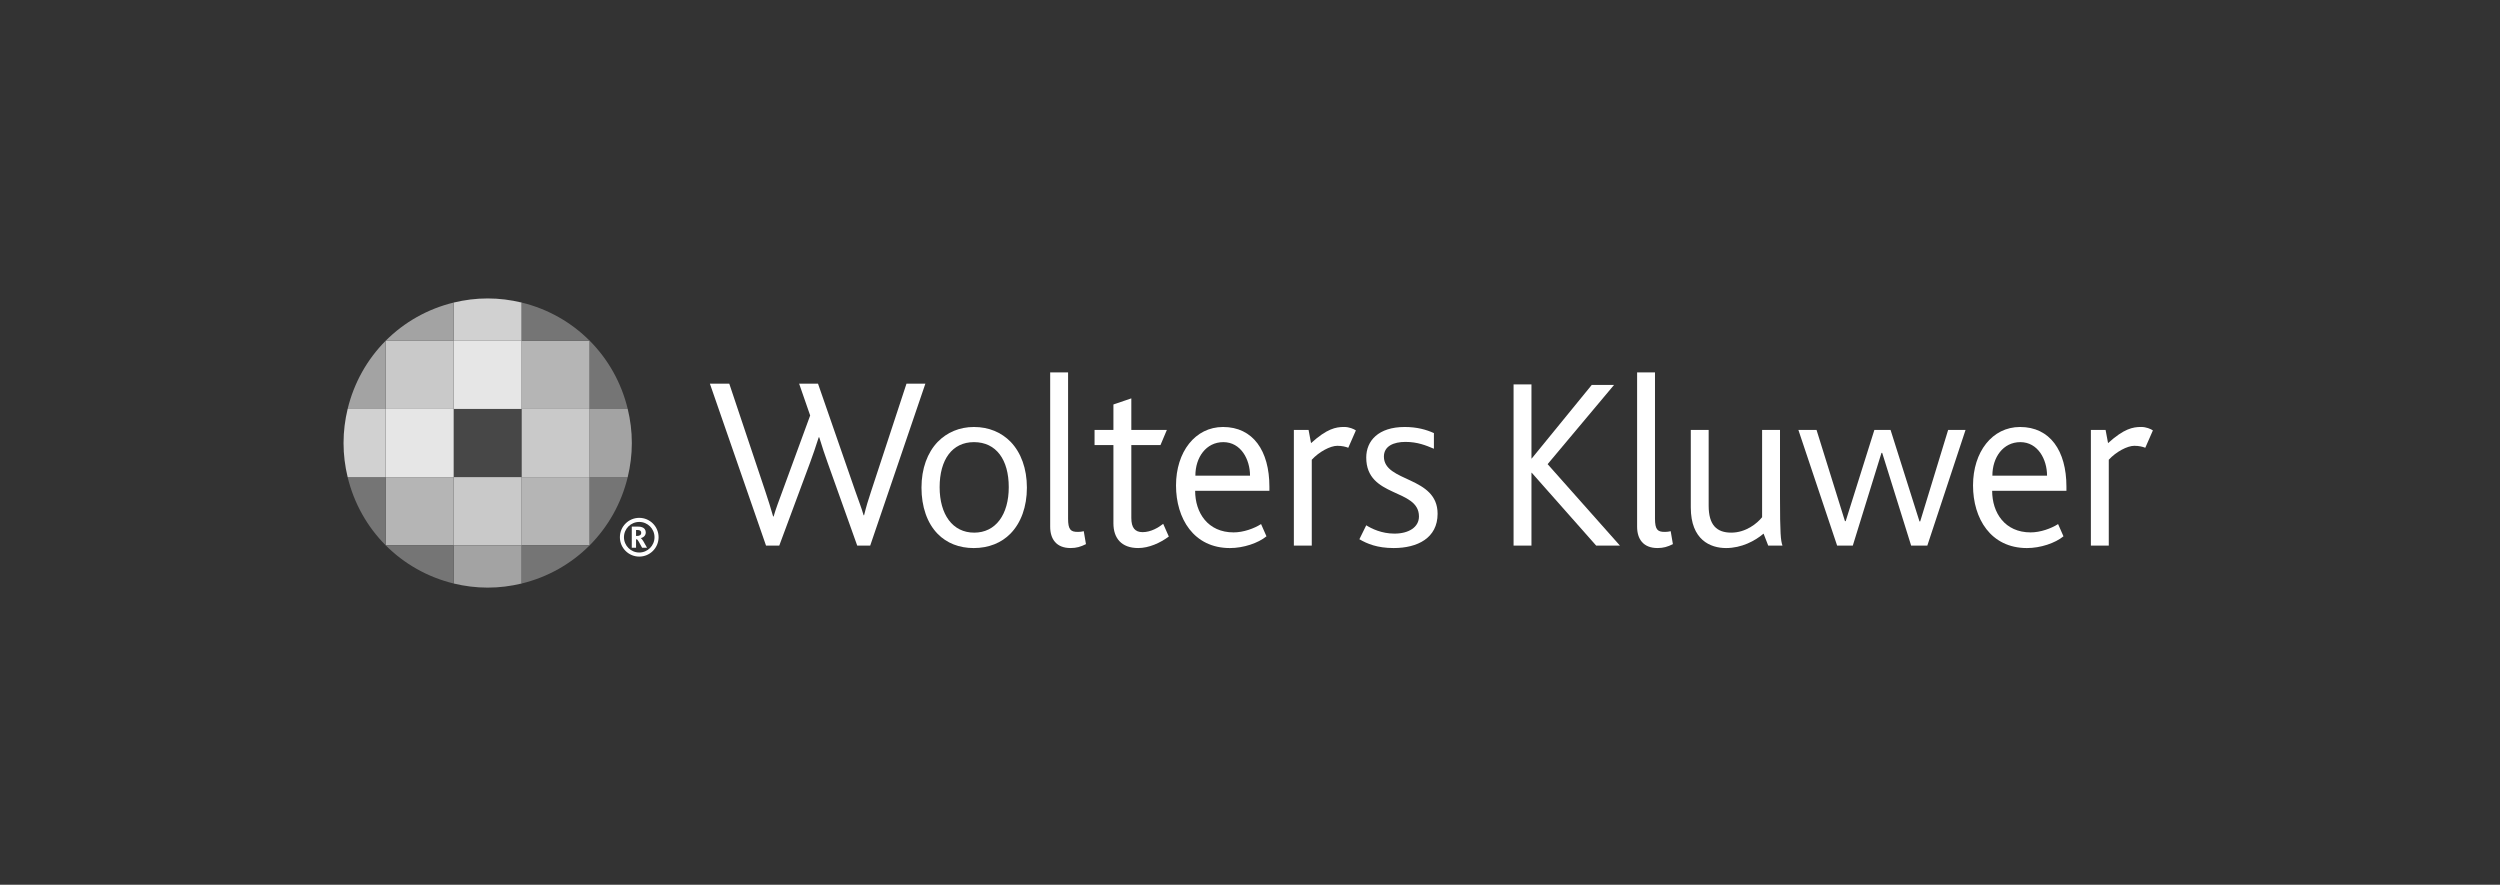 <?xml version="1.0" encoding="UTF-8"?> <svg xmlns="http://www.w3.org/2000/svg" width="308" height="109" viewBox="0 0 308 109" fill="none"><rect x="0" y="0" width="308" height="109" fill="#333333" stroke="none"/><g clip-path="url(#clip0_719_1323)"><path d="M107.209 67.219H105.61L101.954 56.973C101.652 56.13 101.291 55.075 100.928 53.871H100.868C100.506 55.046 100.143 56.041 99.811 56.973L96.005 67.219H94.375L87.459 47.27H89.847L94.286 60.529C94.648 61.644 94.98 62.637 95.251 63.632H95.309C95.582 62.668 95.973 61.674 96.367 60.59L99.813 51.187L98.453 47.27H100.779L105.338 60.407C105.729 61.554 106.123 62.516 106.396 63.481H106.455C106.696 62.485 106.968 61.584 107.331 60.5L111.679 47.27H114.005L107.209 67.219Z" fill="white"></path><path d="M124.491 65.742C123.372 66.886 121.802 67.521 119.959 67.521C118.178 67.521 116.637 66.917 115.521 65.772C114.223 64.449 113.527 62.429 113.527 60.078C113.527 57.728 114.253 55.769 115.521 54.444C116.669 53.27 118.207 52.605 119.99 52.605C121.833 52.605 123.372 53.269 124.522 54.444C125.787 55.769 126.514 57.728 126.514 60.078C126.514 62.428 125.788 64.417 124.491 65.742ZM119.99 54.471C117.301 54.471 115.763 56.642 115.763 60.017C115.763 63.389 117.363 65.622 120.021 65.622C122.679 65.622 124.279 63.389 124.279 60.017C124.279 56.642 122.742 54.471 119.99 54.471Z" fill="white"></path><path d="M131.889 67.519C130.137 67.519 129.382 66.402 129.382 64.897V45.883H131.587V63.903C131.587 65.258 131.92 65.529 132.764 65.529C132.914 65.529 133.155 65.53 133.519 65.442L133.79 67.037C133.127 67.37 132.614 67.519 131.889 67.519Z" fill="white"></path><path d="M140.225 67.519C138.173 67.519 137.173 66.315 137.173 64.476V54.831H134.849V52.964H137.173V49.831L139.379 49.079V52.965H143.758L142.972 54.832H139.379V63.813C139.379 65.019 139.831 65.56 140.769 65.56C141.795 65.56 142.731 64.989 143.306 64.536L143.998 66.103C142.942 66.885 141.552 67.519 140.225 67.519Z" fill="white"></path><path d="M147.242 60.467C147.242 63.18 148.812 65.591 151.98 65.591C153.189 65.591 154.519 65.109 155.364 64.565L156.029 66.073C155 66.917 153.189 67.521 151.529 67.521C147.06 67.521 144.885 63.873 144.885 59.806C144.885 55.677 147.241 52.605 150.682 52.605C154.365 52.605 156.39 55.528 156.39 59.956V60.468H147.242V60.467ZM150.714 54.471C148.598 54.471 147.27 56.34 147.27 58.6H154.004C154.004 56.612 152.886 54.471 150.714 54.471Z" fill="white"></path><path d="M166.108 55.165C165.806 55.044 165.353 54.923 164.75 54.923C163.905 54.923 162.516 55.648 161.61 56.642V67.219H159.404V52.965H161.216L161.52 54.592C163.482 52.814 164.57 52.602 165.594 52.602C166.229 52.602 166.773 52.844 167.045 53.025L166.108 55.165Z" fill="white"></path><path d="M245.434 60.467C245.434 63.18 247.004 65.591 250.174 65.591C251.382 65.591 252.711 65.109 253.556 64.565L254.22 66.073C253.192 66.917 251.382 67.521 249.722 67.521C245.251 67.521 243.077 63.873 243.077 59.806C243.077 55.677 245.433 52.605 248.875 52.605C252.558 52.605 254.584 55.528 254.584 59.956V60.468H245.434V60.467ZM248.906 54.471C246.79 54.471 245.461 56.34 245.461 58.6H252.196C252.197 56.612 251.08 54.471 248.906 54.471Z" fill="white"></path><path d="M264.299 55.165C263.999 55.044 263.544 54.923 262.941 54.923C262.098 54.923 260.707 55.648 259.801 56.642V67.219H257.597V52.965H259.408L259.712 54.592C261.674 52.814 262.761 52.602 263.787 52.602C264.421 52.602 264.967 52.844 265.237 53.025L264.299 55.165Z" fill="white"></path><path d="M171.704 67.52C169.651 67.52 168.413 66.977 167.476 66.434L168.321 64.716C168.987 65.136 170.224 65.741 171.795 65.741C173.546 65.741 174.816 64.957 174.816 63.631C174.816 60.136 168.321 61.372 168.321 56.371C168.321 54.321 169.803 52.605 173.065 52.605C174.575 52.605 175.721 52.932 176.658 53.357V55.286C175.663 54.867 174.636 54.443 173.154 54.443C171.704 54.443 170.497 54.955 170.497 56.251C170.497 59.444 177.112 58.633 177.112 63.3C177.111 66.285 174.635 67.52 171.704 67.52Z" fill="white"></path><path d="M196.65 67.219L188.706 58.239H188.676V67.219H186.472V47.36H188.676V56.491H188.706L196.105 47.421H198.853L190.667 57.184L199.577 67.219H196.65Z" fill="white"></path><path d="M204.2 67.519C202.447 67.519 201.692 66.402 201.692 64.897V45.883H203.895V63.903C203.895 65.258 204.227 65.529 205.074 65.529C205.224 65.529 205.466 65.53 205.829 65.442L206.101 67.037C205.437 67.37 204.922 67.519 204.2 67.519Z" fill="white"></path><path d="M217.845 67.219L217.273 65.742C216.215 66.646 214.554 67.52 212.651 67.52C210.722 67.52 208.306 66.527 208.306 62.518V52.965H210.507V62.307C210.507 64.688 211.504 65.621 213.288 65.621C215.099 65.621 216.488 64.476 217.091 63.722V52.965H219.296V61.252C219.296 65.742 219.386 66.615 219.601 67.219H217.845V67.219Z" fill="white"></path><path d="M237.446 67.219H235.453L231.887 55.796H231.798L228.265 67.219H226.334L221.56 52.965H223.796L227.298 64.204H227.389L230.923 52.965H232.916L236.479 64.235H236.569L240.012 52.965H242.156L237.446 67.219Z" fill="white"></path><path d="M77.835 64.88H78.641C78.805 64.88 78.95 64.9 79.055 64.941C79.394 65.04 79.559 65.297 79.559 65.592C79.559 66.009 79.244 66.225 78.95 66.296V66.307C79.126 66.396 79.401 66.91 79.71 67.477H79.105C78.765 66.86 78.563 66.452 78.451 66.443H78.361V67.477H77.835V64.88V64.88ZM78.488 66.028C78.758 66.028 78.996 65.921 78.996 65.653C78.996 65.494 78.927 65.374 78.786 65.337C78.709 65.303 78.622 65.297 78.501 65.297H78.361V66.028H78.488Z" fill="white"></path><path d="M81.138 66.186C81.138 67.504 80.071 68.573 78.755 68.573C77.439 68.573 76.371 67.504 76.371 66.186C76.371 64.868 77.439 63.799 78.755 63.799C80.071 63.799 81.138 64.868 81.138 66.186ZM78.754 64.302C77.714 64.302 76.872 65.146 76.872 66.186C76.872 67.225 77.716 68.07 78.754 68.07C79.793 68.07 80.636 67.225 80.636 66.186C80.636 65.146 79.793 64.302 78.754 64.302Z" fill="white"></path><path d="M64.271 37.275C62.924 36.95 61.528 36.768 60.083 36.768C58.637 36.768 57.239 36.948 55.895 37.275V41.977H64.271V37.275Z" fill="#D1D1D1"></path><path d="M64.271 50.379H55.895V58.782H64.271V50.379Z" fill="#474747"></path><path d="M64.271 58.782H55.895V67.185H64.271V58.782Z" fill="#C9C9C9"></path><path d="M55.895 71.888C57.239 72.213 58.637 72.395 60.083 72.395C61.528 72.395 62.924 72.215 64.271 71.888V67.184H55.895V71.888V71.888Z" fill="#A3A3A3"></path><path d="M64.271 41.977H55.895V50.38H64.271V41.977Z" fill="#E6E6E6"></path><path d="M55.895 50.379H47.518V58.782H55.895V50.379Z" fill="#E6E6E6"></path><path d="M55.895 58.782H47.518V67.185H55.895V58.782Z" fill="#B5B5B5"></path><path d="M47.518 67.184C49.786 69.459 52.671 71.105 55.895 71.888V67.184H47.518Z" fill="#757575"></path><path d="M55.895 41.977H47.518V50.38H55.895V41.977Z" fill="#C9C9C9"></path><path d="M55.895 37.275C52.671 38.058 49.786 39.703 47.518 41.978H55.895V37.275Z" fill="#A3A3A3"></path><path d="M47.518 67.184V58.782L42.83 58.781C43.611 62.013 45.248 64.91 47.518 67.184Z" fill="#757575"></path><path d="M47.518 41.977C45.25 44.252 43.611 47.147 42.83 50.38H47.518V41.977Z" fill="#A3A3A3"></path><path d="M72.647 50.379H64.271V58.782H72.647V50.379Z" fill="#C9C9C9"></path><path d="M72.647 58.782H64.271V67.185H72.647V58.782Z" fill="#B5B5B5"></path><path d="M72.648 67.184H64.271V71.888C67.492 71.105 70.38 69.462 72.648 67.184Z" fill="#757575"></path><path d="M72.647 41.977H64.271V50.38H72.647V41.977Z" fill="#B5B5B5"></path><path d="M64.271 37.275V41.978H72.647C70.38 39.701 67.492 38.057 64.271 37.275Z" fill="#757575"></path><path d="M72.647 67.184C74.916 64.91 76.554 62.014 77.335 58.78L72.647 58.782V67.184Z" fill="#757575"></path><path d="M72.647 41.977V50.38H77.335C76.554 47.148 74.917 44.252 72.647 41.977Z" fill="#757575"></path><path d="M42.83 50.379C42.505 51.732 42.324 53.13 42.324 54.58C42.324 56.032 42.504 57.432 42.83 58.781L47.517 58.782V50.379H42.83V50.379Z" fill="#D1D1D1"></path><path d="M77.335 58.781C77.66 57.432 77.842 56.032 77.842 54.58C77.842 53.13 77.662 51.732 77.335 50.379H72.647V58.782L77.335 58.781Z" fill="#A3A3A3"></path></g><defs><clipPath id="clip0_719_1323"><rect width="286" height="68.2" fill="white" transform="translate(11 20.4)"></rect></clipPath></defs></svg> 